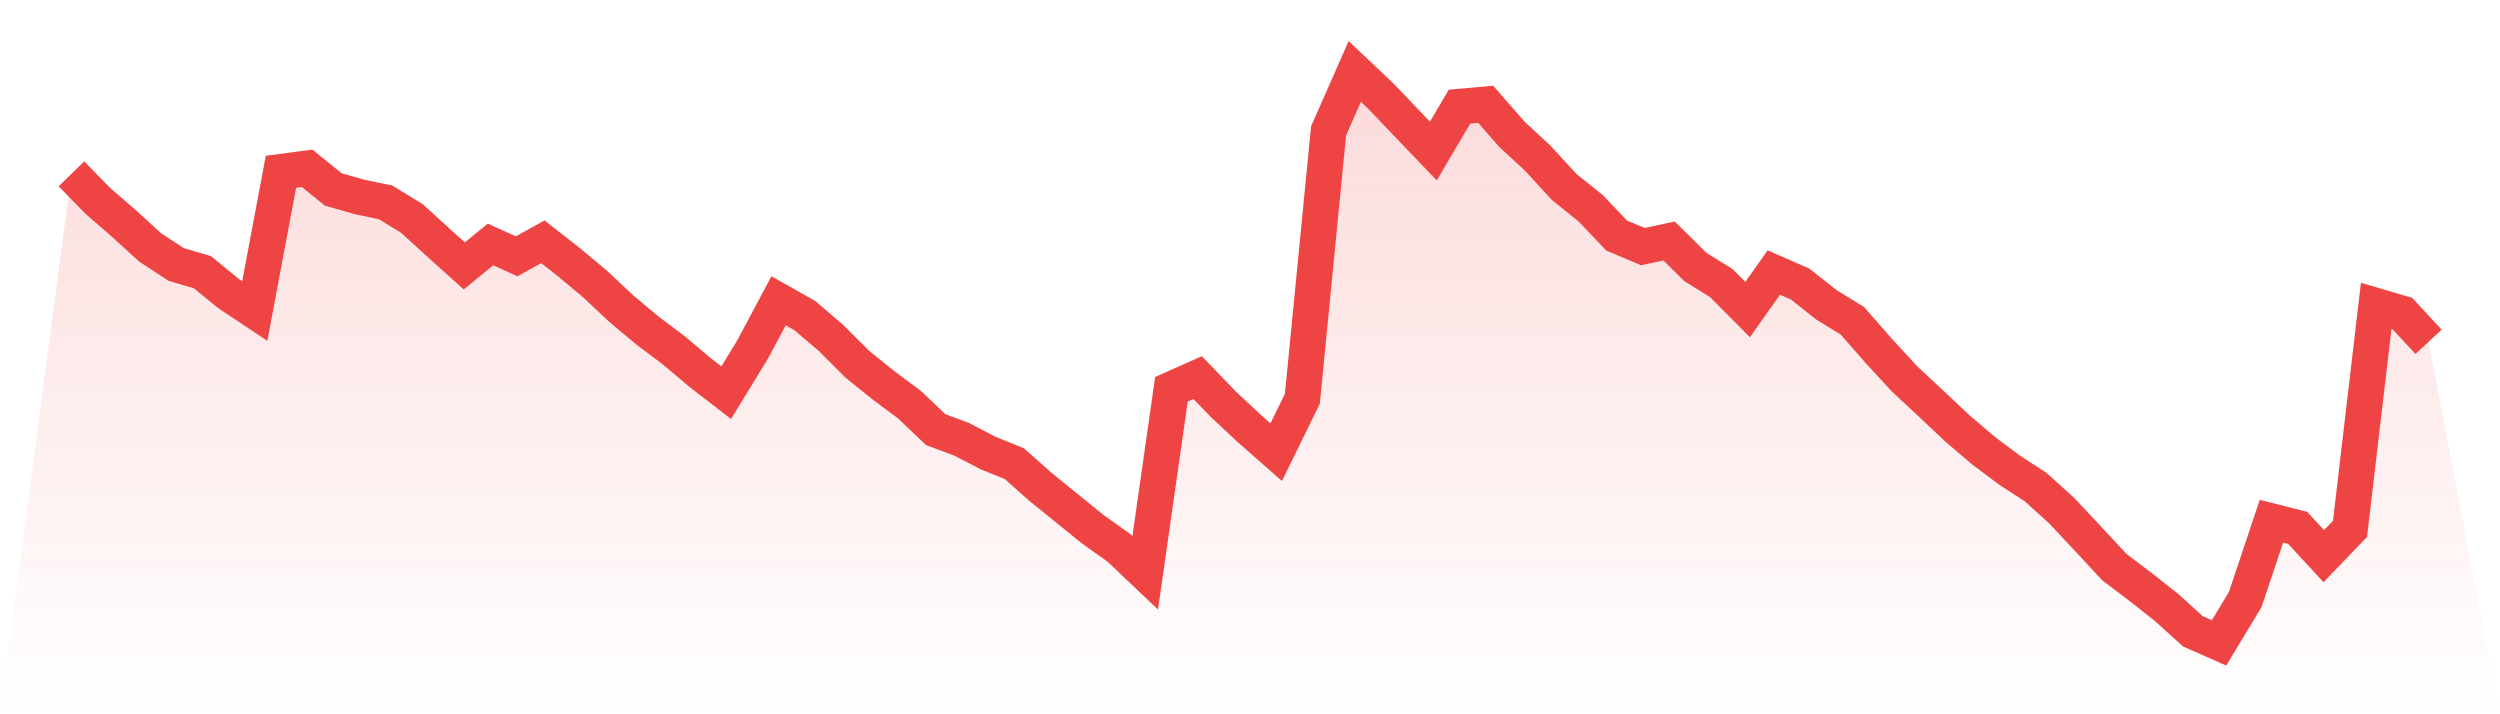 <svg viewBox="0 0 140 40" xmlns="http://www.w3.org/2000/svg">
<defs>
<linearGradient id="gradient" x1="0" x2="0" y1="0" y2="1">
<stop offset="0%" stop-color="#ef4444" stop-opacity="0.2"/>
<stop offset="100%" stop-color="#ef4444" stop-opacity="0"/>
</linearGradient>
</defs>
<path d="M4,9.736 L4,9.736 L5.467,11.237 L6.933,12.508 L8.4,13.85 L9.867,14.811 L11.333,15.241 L12.8,16.441 L14.267,17.418 L15.733,9.619 L17.2,9.425 L18.667,10.611 L20.133,11.028 L21.6,11.335 L23.067,12.235 L24.533,13.571 L26,14.891 L27.467,13.69 L28.933,14.353 L30.4,13.54 L31.867,14.688 L33.333,15.913 L34.8,17.292 L36.267,18.517 L37.733,19.619 L39.2,20.857 L40.667,21.99 L42.133,19.595 L43.6,16.844 L45.067,17.67 L46.533,18.922 L48,20.387 L49.467,21.572 L50.933,22.662 L52.4,24.059 L53.867,24.606 L55.333,25.37 L56.8,25.963 L58.267,27.265 L59.733,28.453 L61.2,29.641 L62.667,30.685 L64.133,32.076 L65.6,21.799 L67.067,21.145 L68.533,22.665 L70,24.031 L71.467,25.321 L72.933,22.33 L74.4,7.328 L75.867,4 L77.333,5.388 L78.8,6.926 L80.267,8.458 L81.733,5.971 L83.2,5.842 L84.667,7.519 L86.133,8.879 L87.6,10.476 L89.067,11.652 L90.533,13.19 L92,13.81 L93.467,13.494 L94.933,14.943 L96.4,15.858 L97.867,17.335 L99.333,15.262 L100.8,15.901 L102.267,17.062 L103.733,17.964 L105.2,19.638 L106.667,21.231 L108.133,22.595 L109.6,23.979 L111.067,25.229 L112.533,26.328 L114,27.28 L115.467,28.609 L116.933,30.175 L118.4,31.754 L119.867,32.865 L121.333,34.023 L122.8,35.352 L124.267,36 L125.733,33.574 L127.2,29.187 L128.667,29.558 L130.133,31.146 L131.6,29.617 L133.067,17.129 L134.533,17.559 L136,19.143 L140,40 L0,40 z" fill="url(#gradient)"/>
<path d="M4,9.736 L4,9.736 L5.467,11.237 L6.933,12.508 L8.4,13.85 L9.867,14.811 L11.333,15.241 L12.8,16.441 L14.267,17.418 L15.733,9.619 L17.2,9.425 L18.667,10.611 L20.133,11.028 L21.6,11.335 L23.067,12.235 L24.533,13.571 L26,14.891 L27.467,13.69 L28.933,14.353 L30.4,13.54 L31.867,14.688 L33.333,15.913 L34.8,17.292 L36.267,18.517 L37.733,19.619 L39.2,20.857 L40.667,21.99 L42.133,19.595 L43.6,16.844 L45.067,17.67 L46.533,18.922 L48,20.387 L49.467,21.572 L50.933,22.662 L52.4,24.059 L53.867,24.606 L55.333,25.37 L56.8,25.963 L58.267,27.265 L59.733,28.453 L61.2,29.641 L62.667,30.685 L64.133,32.076 L65.6,21.799 L67.067,21.145 L68.533,22.665 L70,24.031 L71.467,25.321 L72.933,22.33 L74.4,7.328 L75.867,4 L77.333,5.388 L78.8,6.926 L80.267,8.458 L81.733,5.971 L83.2,5.842 L84.667,7.519 L86.133,8.879 L87.6,10.476 L89.067,11.652 L90.533,13.19 L92,13.81 L93.467,13.494 L94.933,14.943 L96.4,15.858 L97.867,17.335 L99.333,15.262 L100.8,15.901 L102.267,17.062 L103.733,17.964 L105.2,19.638 L106.667,21.231 L108.133,22.595 L109.6,23.979 L111.067,25.229 L112.533,26.328 L114,27.28 L115.467,28.609 L116.933,30.175 L118.4,31.754 L119.867,32.865 L121.333,34.023 L122.8,35.352 L124.267,36 L125.733,33.574 L127.2,29.187 L128.667,29.558 L130.133,31.146 L131.6,29.617 L133.067,17.129 L134.533,17.559 L136,19.143" fill="none" stroke="#ef4444" stroke-width="2"/>
</svg>